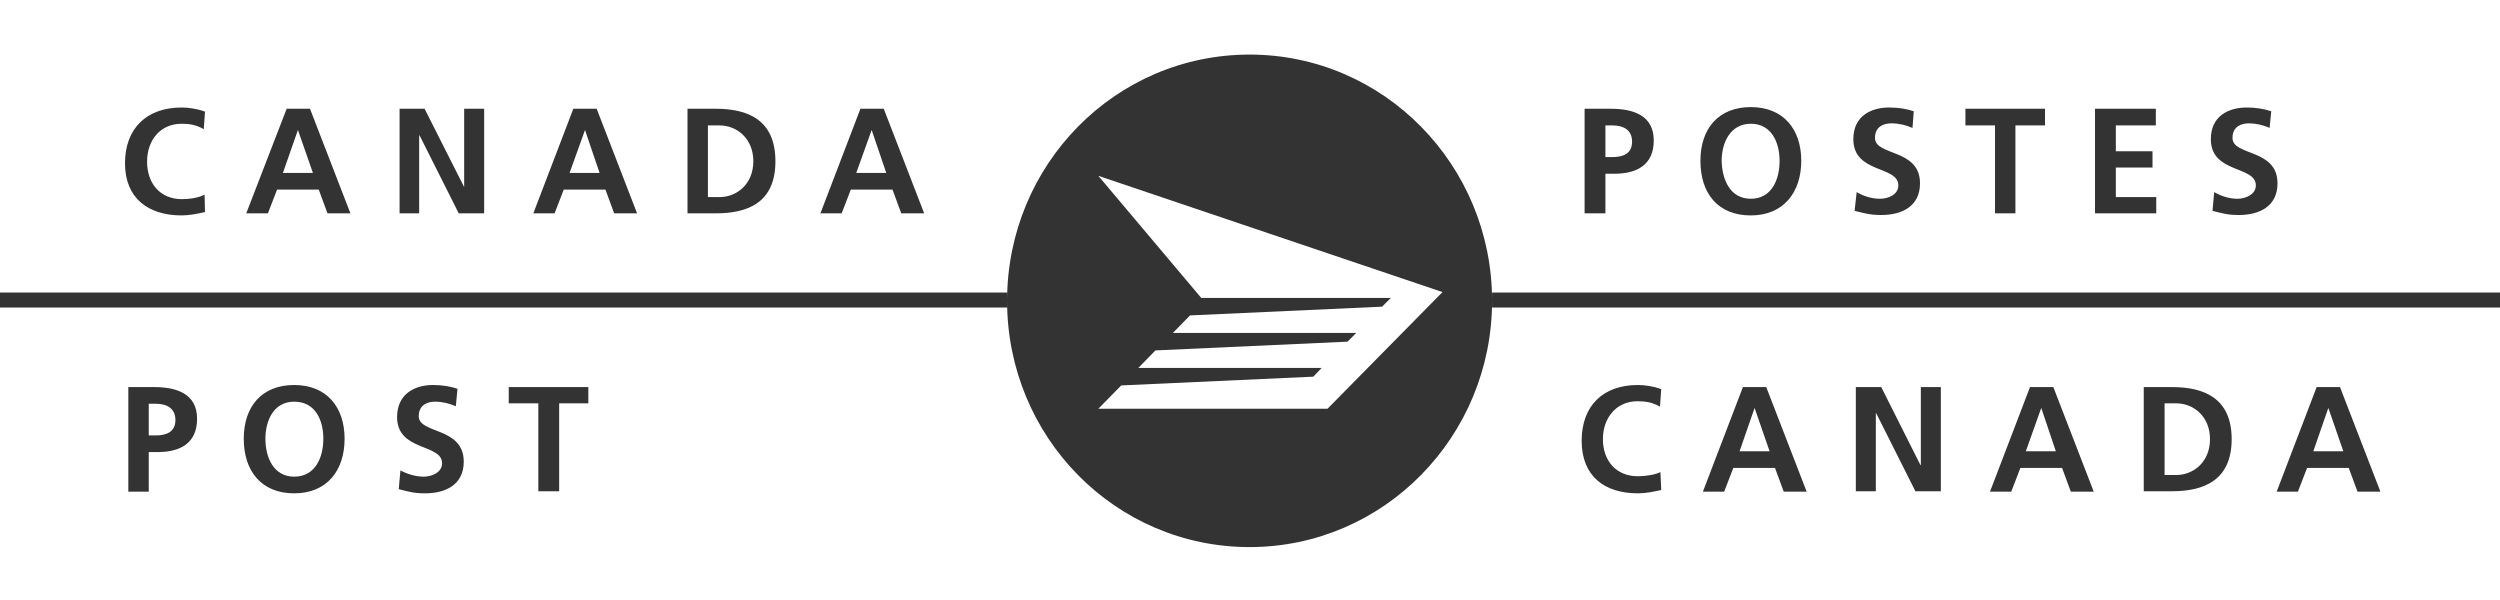 <?xml version="1.0" encoding="UTF-8"?> <svg xmlns="http://www.w3.org/2000/svg" id="Layer_2" data-name="Layer 2" viewBox="0 0 600 144.1"><rect x="0" y="0" width="600" height="144.1" fill="#333333" stroke="none"/><defs><style> .cls-1 { fill: #fff; stroke-width: 0px; } </style></defs><g id="layer"><g><polygon class="cls-1" points="136.7 41.5 143.9 41.5 140.4 31.2 136.7 41.5"></polygon><path class="cls-1" d="m70.6,96.4c-4.9,0-6.9,4.5-6.9,8.9s1.9,9.1,6.9,9.1,7-4.5,7-9.1-2-8.9-7-8.9Z"></path><path class="cls-1" d="m172.7,30.1h-2.8v17.2h2.8c4.1,0,8.1-3.1,8.1-8.6s-4-8.6-8.1-8.6Z"></path><path class="cls-1" d="m37.4,96.9h-1.7v7.6h1.7c2.5,0,4.7-.8,4.7-3.7s-2.2-3.9-4.7-3.9Z"></path><polygon class="cls-1" points="558.8 97.9 555.2 108.3 562.4 108.3 558.8 97.9"></polygon><polygon class="cls-1" points="67.9 41.5 75.1 41.5 71.5 31.2 67.9 41.5"></polygon><path class="cls-1" d="m358.1,72.3v-.1c0,32.6-26,59.1-58.2,59.1s-58.2-26.4-58.2-59.1v1.6H0v70.3h600v-70.3h-241.9v-1.5ZM37.8,108.5h-2.1v9.5h-4.9v-25.1h6.2c5.4,0,10.3,1.6,10.3,7.6s-4.2,8-9.5,8Zm32.8,9.9c-7.9,0-12.1-5.4-12.1-13.1s4.3-12.9,12.1-12.9,12.1,5.3,12.1,12.9-4.2,13.1-12.1,13.1Zm31.4,0c-2.7,0-3.9-.4-6.3-1l.4-4.5c1.7.9,3.7,1.5,5.6,1.5s4.4-1,4.4-3.2c0-4.8-10.8-2.8-10.8-11.1,0-5.6,4.3-7.7,8.6-7.7,2.1,0,4.1.3,5.9.9l-.4,4.2c-1.6-.7-3.3-1.1-5-1.1s-3.9.7-3.9,3.5c0,4.3,10.8,2.5,10.8,10.9,0,5.5-4.3,7.6-9.3,7.6Zm39.2-21.6h-7v21.1h-5v-21.1h-7.1v-3.9h19.1v3.9Zm414.8-3.9h5.6l9.7,25.1h-5.5l-2.1-5.7h-10l-2.2,5.7h-5.1l9.6-25.1Zm-41.5,0h6.8c7.6,0,14.3,2.6,14.3,12.5s-6.7,12.5-14.3,12.5h-6.8v-25Zm-27.3,0h5.6l9.7,25.1h-5.5l-2.1-5.7h-10l-2.2,5.7h-5.1l9.6-25.1Zm-41.8,0h6.1l9.4,18.7h.1v-18.7h4.8v25h-6.1l-9.4-18.7h-.1v18.7h-4.8v-25Zm-27.1,0h5.6l9.7,25.1h-5.5l-2.1-5.7h-10l-2.2,5.7h-5.1l9.6-25.1Zm-25.2-.5c1.6,0,3.8.3,5.6,1l-.3,4.2c-1.9-1.1-3.6-1.3-5.4-1.3-5.1,0-8.3,4-8.3,9.1s3.1,8.9,8.4,8.9c1.9,0,4.3-.4,5.4-1l.2,4.3c-1.8.4-3.7.8-5.6.8-8,0-13.5-4.1-13.5-12.6s5.2-13.4,13.5-13.4Z"></path><polygon class="cls-1" points="489.9 97.9 486.2 108.3 493.4 108.3 489.9 97.9"></polygon><polygon class="cls-1" points="421.1 97.9 417.5 108.3 424.7 108.3 421.1 97.9"></polygon><polygon class="cls-1" points="205.5 41.5 212.7 41.5 209.2 31.2 205.5 41.5"></polygon><path class="cls-1" d="m530.4,105.4c0-5.5-4-8.6-8.1-8.6h-2.8v17.2h2.8c4.1,0,8.1-3.1,8.1-8.6Z"></path><path class="cls-1" d="m0,0v70.2h241.7v2c0-32.7,26-59.1,58.2-59.1s58.2,26.5,58.2,59.1v-2h241.9V0H0Zm43.7,47.8c1.9,0,4.2-.4,5.4-1.1l.1,4.2c-1.8.4-3.8.8-5.6.8-8,0-13.6-4.1-13.6-12.5s5.2-13.4,13.6-13.4c1.6,0,3.8.3,5.6,1l-.3,4.2c-1.9-1.1-3.6-1.3-5.3-1.3-5.1,0-8.3,3.9-8.3,9.1s3.1,9,8.4,9Zm34.9,3.4l-2.1-5.7h-10l-2.2,5.7h-5.2l9.7-25.1h5.6l9.7,25.1h-5.5Zm37.6,0h-6.1l-9.4-18.7h-.1v18.7h-4.7v-25.1h6l9.5,18.8v-18.8h4.8v25.1Zm31.2,0l-2.1-5.7h-10l-2.2,5.7h-5.1l9.6-25.1h5.6l9.7,25.1h-5.5Zm24.4,0h-6.8v-25.1h6.8c7.6,0,14.3,2.6,14.3,12.6s-6.7,12.5-14.3,12.5Zm44.5,0l-2.1-5.7h-10l-2.2,5.7h-5.1l9.6-25.1h5.6l9.7,25.1h-5.5Zm171.1-9.5h-2.1v9.5h-5v-25.1h6.3c5.4,0,10.3,1.6,10.3,7.6s-4.2,8-9.5,8Zm32.8,10c-8,0-12.1-5.4-12.1-13.1s4.3-12.9,12.1-12.9,12.1,5.3,12.1,12.9-4.3,13.1-12.1,13.1Zm31.3-.1c-2.7,0-3.9-.4-6.4-1l.5-4.5c1.7,1,3.6,1.6,5.6,1.6s4.4-1,4.4-3.2c0-4.8-10.8-2.8-10.8-11.1,0-5.6,4.3-7.6,8.6-7.6,2.2,0,4.1.3,5.9.9l-.3,4c-1.6-.7-3.3-1.1-5.1-1.1-1.7,0-3.9.7-3.9,3.5,0,4.4,10.8,2.5,10.8,10.9,0,5.5-4.3,7.6-9.3,7.6Zm39.3-21.5h-7.1v21.1h-4.9v-21.1h-7.1v-4h19.1v4Zm26.7,21.1h-14.7v-25.1h14.6v4h-9.6v6.2h8.8v3.9h-8.8v7.1h9.7v3.9Zm19.8.4c-2.7,0-3.9-.4-6.3-1l.4-4.5c1.7,1,3.7,1.6,5.6,1.6s4.4-1,4.4-3.2c0-4.8-10.8-2.8-10.8-11.1,0-5.6,4.3-7.6,8.6-7.6,2.1,0,4.1.3,5.9.9l-.4,4c-1.5-.7-3.3-1.1-5-1.1s-3.9.7-3.9,3.5c0,4.4,10.8,2.5,10.8,10.9,0,5.5-4.3,7.6-9.3,7.6Z"></path><path class="cls-1" d="m387,30.1h-1.7v7.6h1.7c2.5,0,4.7-.8,4.7-3.7s-2.2-3.9-4.7-3.9Z"></path><path class="cls-1" d="m420.2,29.7c-4.9,0-7,4.5-7,8.9.1,4.5,2,9.1,7,9.1s6.9-4.6,6.9-9.1-2-8.9-6.9-8.9Z"></path><polygon class="cls-1" points="269.1 92.5 263.6 98.1 318.6 98.1 346.2 70.1 263.6 42.2 288.3 71.5 333.8 71.5 331.7 73.6 285.6 75.7 281.5 79.9 325.5 79.9 323.4 82 277.3 84.1 273.2 88.3 317.2 88.3 315.2 90.4 269.1 92.5"></polygon></g></g></svg> 
